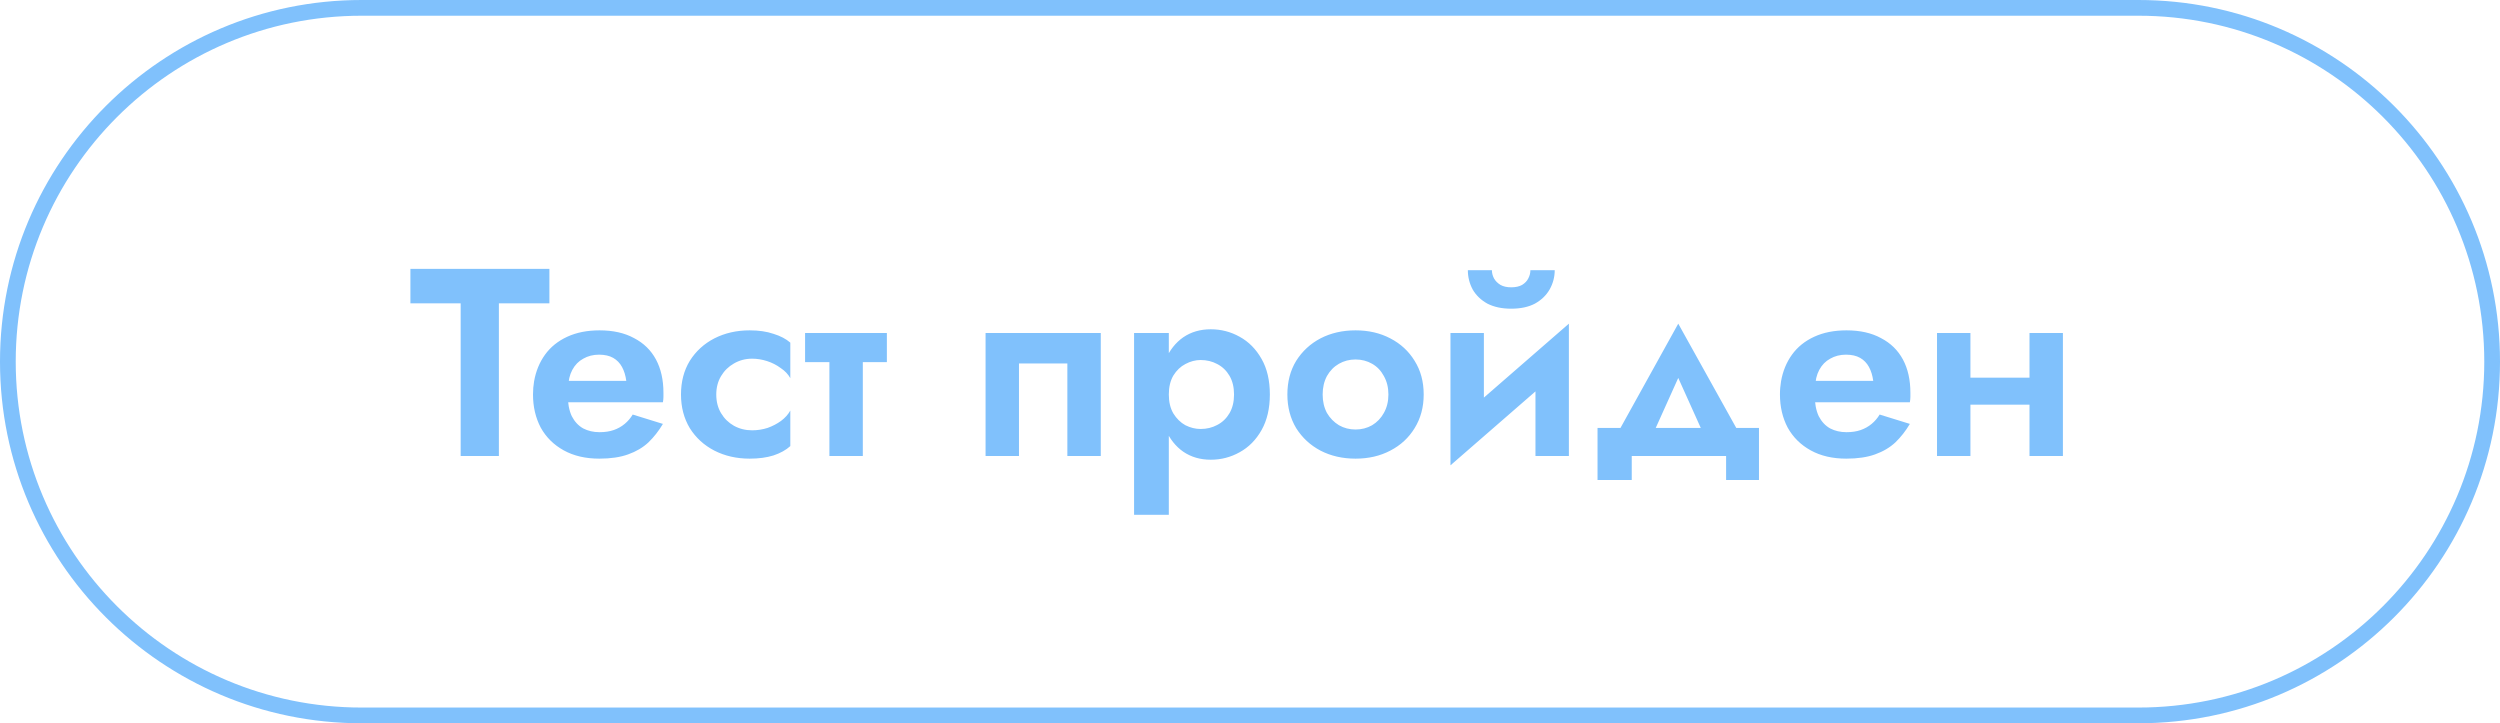 <svg width="159" height="46" viewBox="0 0 159 46" fill="none" xmlns="http://www.w3.org/2000/svg">
<g clip-path="url(#clip0_3_1044)">
<path d="M136 0.5H23C10.574 0.5 0.5 10.574 0.5 23C0.5 35.426 10.574 45.5 23 45.5H136C148.426 45.5 158.5 35.426 158.5 23C158.5 10.574 148.426 0.5 136 0.5Z" stroke="#80C1FC"/>
<path d="M26.102 19.293V17.1H34.942V19.293H31.729V29H29.298V19.293H26.102ZM35.157 25.583V24.223H39.832C39.787 23.883 39.696 23.588 39.56 23.339C39.424 23.09 39.237 22.897 38.999 22.761C38.761 22.625 38.461 22.557 38.098 22.557C37.724 22.557 37.39 22.642 37.095 22.812C36.8 22.971 36.568 23.209 36.398 23.526C36.228 23.843 36.143 24.217 36.143 24.648L36.109 25.09C36.109 25.645 36.194 26.104 36.364 26.467C36.545 26.818 36.789 27.079 37.095 27.249C37.401 27.408 37.747 27.487 38.132 27.487C38.472 27.487 38.772 27.442 39.033 27.351C39.294 27.26 39.526 27.13 39.73 26.96C39.934 26.79 40.104 26.592 40.24 26.365L42.161 26.96C41.9 27.402 41.594 27.793 41.243 28.133C40.892 28.462 40.461 28.717 39.951 28.898C39.452 29.079 38.84 29.17 38.115 29.17C37.242 29.17 36.489 28.994 35.854 28.643C35.219 28.292 34.732 27.81 34.392 27.198C34.063 26.575 33.899 25.872 33.899 25.09C33.899 24.943 33.905 24.801 33.916 24.665C33.927 24.529 33.944 24.393 33.967 24.257C34.08 23.611 34.313 23.044 34.664 22.557C35.015 22.07 35.486 21.69 36.075 21.418C36.664 21.146 37.35 21.01 38.132 21.01C38.993 21.01 39.724 21.174 40.325 21.503C40.937 21.82 41.402 22.274 41.719 22.863C42.036 23.452 42.195 24.161 42.195 24.988C42.195 25.056 42.195 25.141 42.195 25.243C42.195 25.345 42.184 25.458 42.161 25.583H35.157ZM45.555 25.09C45.555 25.543 45.657 25.94 45.861 26.28C46.065 26.62 46.337 26.886 46.677 27.079C47.028 27.272 47.413 27.368 47.833 27.368C48.173 27.368 48.501 27.317 48.819 27.215C49.136 27.102 49.419 26.954 49.669 26.773C49.929 26.58 50.128 26.359 50.264 26.11V28.371C49.992 28.62 49.635 28.819 49.193 28.966C48.762 29.102 48.258 29.17 47.68 29.17C46.852 29.17 46.104 29 45.436 28.66C44.778 28.32 44.257 27.844 43.872 27.232C43.498 26.609 43.311 25.895 43.311 25.09C43.311 24.274 43.498 23.56 43.872 22.948C44.257 22.336 44.778 21.86 45.436 21.52C46.104 21.18 46.852 21.01 47.68 21.01C48.258 21.01 48.762 21.084 49.193 21.231C49.635 21.367 49.992 21.554 50.264 21.792V24.053C50.128 23.804 49.924 23.588 49.652 23.407C49.391 23.214 49.102 23.067 48.785 22.965C48.467 22.863 48.15 22.812 47.833 22.812C47.413 22.812 47.028 22.914 46.677 23.118C46.337 23.311 46.065 23.577 45.861 23.917C45.657 24.257 45.555 24.648 45.555 25.09ZM51.203 21.18H56.405V23.033H51.203V21.18ZM52.75 21.52H54.875V29H52.75V21.52ZM70.009 21.18V29H67.884V23.118H64.807V29H62.682V21.18H70.009ZM74.337 32.74H72.127V21.18H74.337V32.74ZM80.763 25.09C80.763 25.974 80.587 26.728 80.236 27.351C79.885 27.974 79.42 28.445 78.842 28.762C78.275 29.079 77.663 29.238 77.006 29.238C76.337 29.238 75.754 29.068 75.255 28.728C74.767 28.388 74.388 27.906 74.116 27.283C73.855 26.66 73.725 25.929 73.725 25.09C73.725 24.24 73.855 23.509 74.116 22.897C74.388 22.274 74.767 21.792 75.255 21.452C75.754 21.112 76.337 20.942 77.006 20.942C77.663 20.942 78.275 21.101 78.842 21.418C79.42 21.735 79.885 22.206 80.236 22.829C80.587 23.441 80.763 24.195 80.763 25.09ZM78.485 25.09C78.485 24.625 78.388 24.229 78.196 23.9C78.003 23.571 77.743 23.322 77.414 23.152C77.097 22.982 76.745 22.897 76.36 22.897C76.031 22.897 75.708 22.982 75.391 23.152C75.085 23.311 74.83 23.554 74.626 23.883C74.433 24.212 74.337 24.614 74.337 25.09C74.337 25.566 74.433 25.968 74.626 26.297C74.83 26.626 75.085 26.875 75.391 27.045C75.708 27.204 76.031 27.283 76.36 27.283C76.745 27.283 77.097 27.198 77.414 27.028C77.743 26.858 78.003 26.609 78.196 26.28C78.388 25.951 78.485 25.555 78.485 25.09ZM81.877 25.09C81.877 24.274 82.064 23.56 82.438 22.948C82.824 22.336 83.339 21.86 83.985 21.52C84.643 21.18 85.385 21.01 86.212 21.01C87.04 21.01 87.776 21.18 88.422 21.52C89.08 21.86 89.595 22.336 89.969 22.948C90.355 23.56 90.547 24.274 90.547 25.09C90.547 25.895 90.355 26.609 89.969 27.232C89.595 27.844 89.08 28.32 88.422 28.66C87.776 29 87.04 29.17 86.212 29.17C85.385 29.17 84.643 29 83.985 28.66C83.339 28.32 82.824 27.844 82.438 27.232C82.064 26.609 81.877 25.895 81.877 25.09ZM84.121 25.09C84.121 25.532 84.212 25.923 84.393 26.263C84.586 26.592 84.841 26.852 85.158 27.045C85.476 27.226 85.827 27.317 86.212 27.317C86.598 27.317 86.949 27.226 87.266 27.045C87.584 26.852 87.833 26.592 88.014 26.263C88.207 25.923 88.303 25.532 88.303 25.09C88.303 24.648 88.207 24.257 88.014 23.917C87.833 23.577 87.584 23.316 87.266 23.135C86.949 22.954 86.598 22.863 86.212 22.863C85.827 22.863 85.476 22.954 85.158 23.135C84.841 23.316 84.586 23.577 84.393 23.917C84.212 24.257 84.121 24.648 84.121 25.09ZM99.696 23.118L92.25 29.595L92.335 27.062L99.781 20.585L99.696 23.118ZM94.375 21.18V27.368L92.25 29.595V21.18H94.375ZM99.781 20.585V29H97.656V22.812L99.781 20.585ZM93.355 17.185H94.885C94.885 17.366 94.931 17.542 95.021 17.712C95.112 17.871 95.248 18.007 95.429 18.12C95.611 18.222 95.837 18.273 96.109 18.273C96.393 18.273 96.625 18.222 96.806 18.12C96.988 18.007 97.118 17.871 97.197 17.712C97.288 17.542 97.333 17.366 97.333 17.185H98.88C98.88 17.616 98.773 18.024 98.557 18.409C98.342 18.783 98.03 19.083 97.622 19.31C97.214 19.525 96.71 19.633 96.109 19.633C95.52 19.633 95.016 19.525 94.596 19.31C94.188 19.083 93.877 18.783 93.661 18.409C93.457 18.024 93.355 17.616 93.355 17.185ZM106.737 24.036L104.731 28.49L102.555 28.133L106.737 20.585L110.936 28.133L108.743 28.49L106.737 24.036ZM109.78 29H103.779V30.53H101.603V27.215H111.871V30.53H109.78V29ZM114.463 25.583V24.223H119.138C119.092 23.883 119.002 23.588 118.866 23.339C118.73 23.09 118.543 22.897 118.305 22.761C118.067 22.625 117.766 22.557 117.404 22.557C117.03 22.557 116.695 22.642 116.401 22.812C116.106 22.971 115.874 23.209 115.704 23.526C115.534 23.843 115.449 24.217 115.449 24.648L115.415 25.09C115.415 25.645 115.5 26.104 115.67 26.467C115.851 26.818 116.095 27.079 116.401 27.249C116.707 27.408 117.052 27.487 117.438 27.487C117.778 27.487 118.078 27.442 118.339 27.351C118.599 27.26 118.832 27.13 119.036 26.96C119.24 26.79 119.41 26.592 119.546 26.365L121.467 26.96C121.206 27.402 120.9 27.793 120.549 28.133C120.197 28.462 119.767 28.717 119.257 28.898C118.758 29.079 118.146 29.17 117.421 29.17C116.548 29.17 115.794 28.994 115.16 28.643C114.525 28.292 114.038 27.81 113.698 27.198C113.369 26.575 113.205 25.872 113.205 25.09C113.205 24.943 113.21 24.801 113.222 24.665C113.233 24.529 113.25 24.393 113.273 24.257C113.386 23.611 113.618 23.044 113.97 22.557C114.321 22.07 114.791 21.69 115.381 21.418C115.97 21.146 116.656 21.01 117.438 21.01C118.299 21.01 119.03 21.174 119.631 21.503C120.243 21.82 120.707 22.274 121.025 22.863C121.342 23.452 121.501 24.161 121.501 24.988C121.501 25.056 121.501 25.141 121.501 25.243C121.501 25.345 121.489 25.458 121.467 25.583H114.463ZM123.993 25.736V24.019H130.147V25.736H123.993ZM129.076 21.18H131.201V29H129.076V21.18ZM123.194 21.18H125.319V29H123.194V21.18Z" fill="#80C1FC"/>
</g>
<defs>
<clipPath id="clip0_3_1044">
<rect width="159" height="46" fill="white"/>
</clipPath>
</defs>
</svg>
